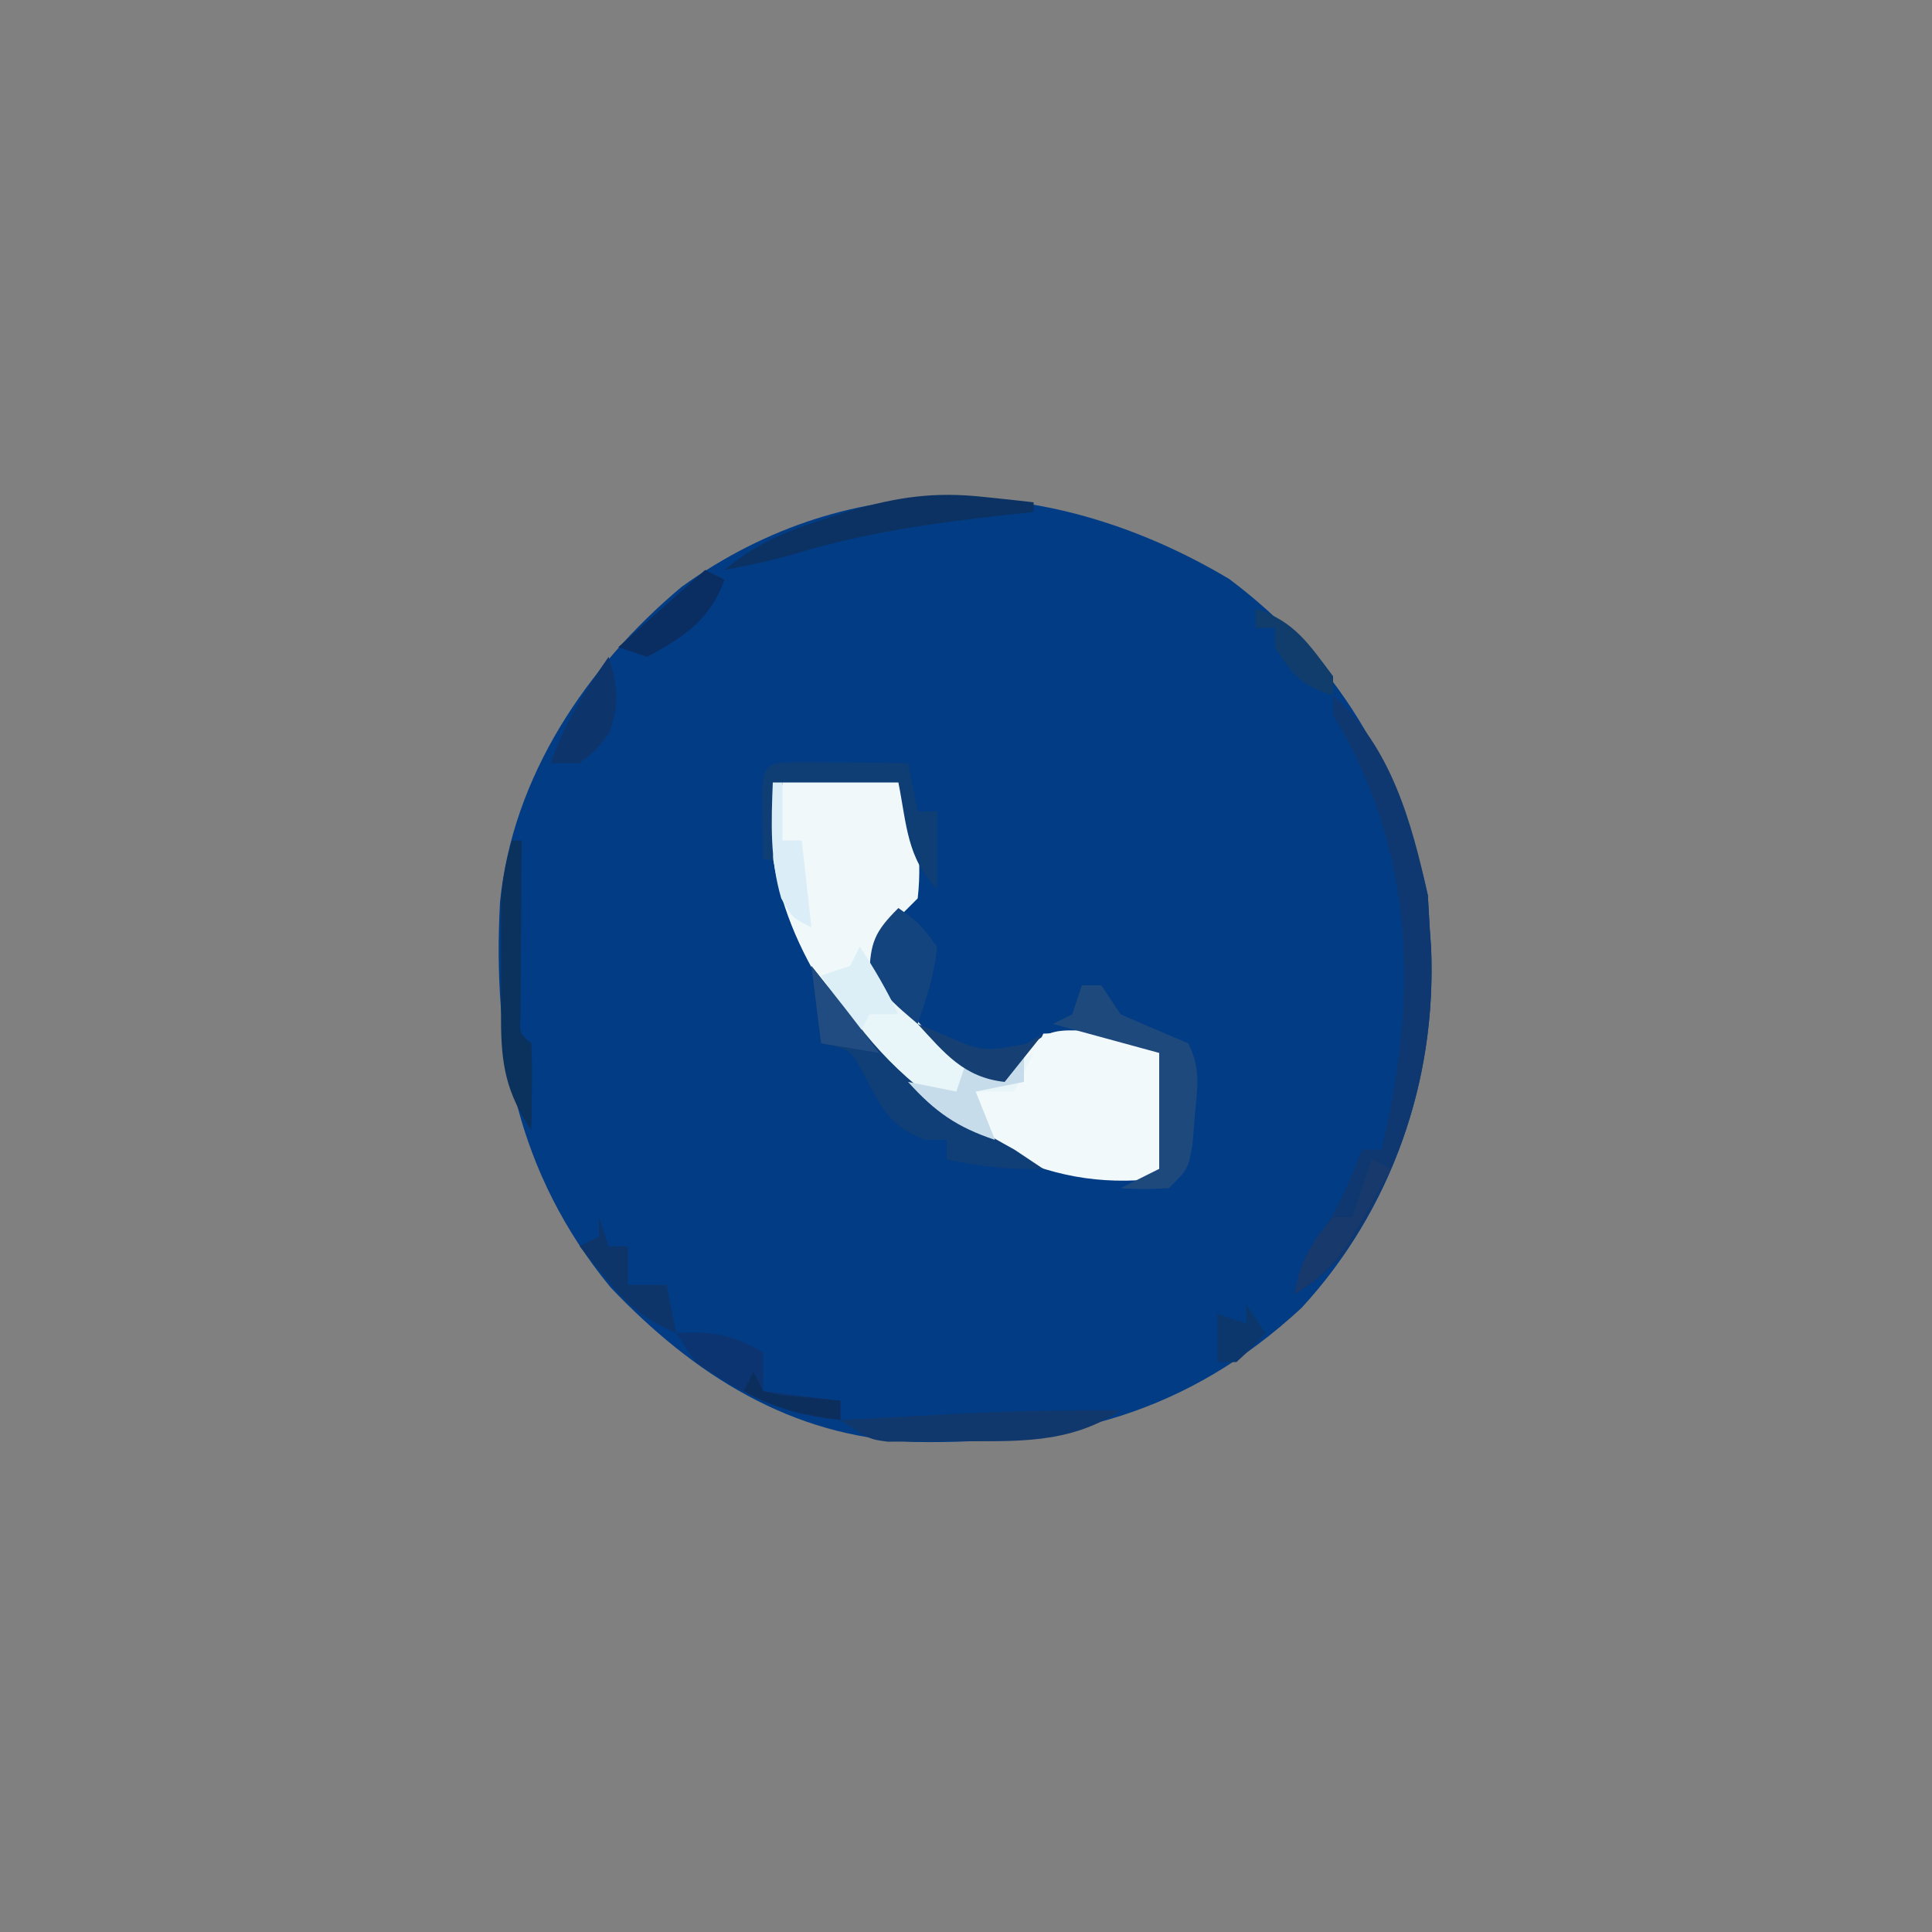 <?xml version="1.0" encoding="UTF-8"?>
<svg version="1.1" xmlns="http://www.w3.org/2000/svg" width="200" height="200">
<rect width="100%" height="100%" fill="#808080" stroke="none"/>
<path d="M0 0 C11.1 8.325 17.592 19.27 20.562 32.75 C20.624 33.843 20.686 34.936 20.75 36.062 C20.8 36.783 20.851 37.504 20.902 38.246 C21.45 51.948 16.831 65.308 7.5 75.441 C-4.327 86.397 -17.017 89.609 -32.664 89.332 C-45.356 88.803 -55.456 82.372 -64.062 73.312 C-73.758 61.496 -76.297 48.245 -75.488 33.434 C-74.179 20.403 -66.53 9.07 -56.691 0.812 C-38.955 -11.901 -18.141 -10.815 0 0 Z " fill="#023C85" transform="translate(127.25,59.938)"/>
<path d="M0 0 C1.653 0.017 1.653 0.017 3.34 0.035 C4.997 0.049 4.997 0.049 6.688 0.062 C7.542 0.074 8.397 0.086 9.277 0.098 C11.029 4.587 11.813 8.278 11.277 13.098 C9.944 14.431 8.611 15.764 7.277 17.098 C6.726 20 6.726 20 8.277 23.098 C10.986 26.16 13.794 28.938 17.277 31.098 C19.947 30.984 20.909 30.484 22.75 28.555 C24.781 26.617 25.951 26.725 28.715 26.785 C29.477 26.789 30.239 26.793 31.023 26.797 C33.473 27.124 35.144 27.878 37.277 29.098 C37.304 31.077 37.324 33.056 37.34 35.035 C37.351 36.137 37.363 37.239 37.375 38.375 C37.277 41.098 37.277 41.098 36.277 42.098 C26.114 42.904 18.259 39.679 10.445 33.207 C2.764 25.733 -3.844 16.038 -4.035 5.035 C-3.646 0.131 -3.646 0.131 0 0 Z " fill="#F1F8FA" transform="translate(83.723,79.902)"/>
<path d="M0 0 C1.416 -0.054 2.833 -0.093 4.25 -0.125 C5.039 -0.148 5.828 -0.171 6.641 -0.195 C9.207 0.017 10.792 0.713 13 2 C13.027 3.979 13.046 5.958 13.062 7.938 C13.074 9.04 13.086 10.142 13.098 11.277 C13 14 13 14 12 15 C5.689 15.718 0.705 14.703 -5 12 C-7 9 -7 9 -7 6 C-6.216 5.753 -5.433 5.505 -4.625 5.25 C-1.608 3.813 -1.284 2.953 0 0 Z " fill="#F2F9FB" transform="translate(108,107)"/>
<path d="M0 0 C5.981 5.241 8.141 13.1 9.812 20.688 C9.874 21.781 9.936 22.874 10 24 C10.075 25.081 10.075 25.081 10.152 26.184 C10.612 37.664 7.544 48.544 1 58 C-1.875 60.688 -1.875 60.688 -4 62 C-3.574 59.616 -3.102 58.134 -1.625 56.188 C0.521 53.298 1.653 50.335 3 47 C3.66 47 4.32 47 5 47 C8.832 31.159 8.524 16.109 0 2 C0 1.34 0 0.68 0 0 Z " fill="#0F3870" transform="translate(138,72)"/>
<path d="M0 0 C0.66 0.99 1.32 1.98 2 3 C3.126 4.37 4.274 5.724 5.438 7.062 C6.333 8.101 6.333 8.101 7.246 9.16 C9.062 11.2 9.062 11.2 12 13 C14.284 12.654 15.934 12.033 18 11 C17.34 12.32 16.68 13.64 16 15 C14.68 15 13.36 15 12 15 C12.66 16.65 13.32 18.3 14 20 C5.292 17.361 0.518 10.447 -4 3 C-3.01 2.67 -2.02 2.34 -1 2 C-0.67 1.34 -0.34 0.68 0 0 Z " fill="#E9F6F9" transform="translate(89,98)"/>
<path d="M0 0 C0.516 0.66 1.031 1.32 1.562 2 C2.367 2.99 3.171 3.98 4 5 C4.486 5.628 4.972 6.256 5.473 6.902 C9.945 12.41 14.824 15.61 21 19 C21.99 19.66 22.98 20.32 24 21 C20.508 21.1 17.406 20.778 14 20 C14 19.34 14 18.68 14 18 C13.278 18 12.556 18 11.812 18 C7.939 16.623 7.088 14.34 5.211 10.812 C4.052 8.677 4.052 8.677 1 8 C0.67 5.36 0.34 2.72 0 0 Z " fill="#103E76" transform="translate(84,100)"/>
<path d="M0 0 C0.66 0 1.32 0 2 0 C2.66 0.99 3.32 1.98 4 3 C6.325 4.02 8.658 5.021 11 6 C12.344 8.687 11.95 10.521 11.688 13.5 C11.57 14.97 11.57 14.97 11.449 16.469 C11 19 11 19 9 21 C6.375 21.125 6.375 21.125 4 21 C5.32 20.34 6.64 19.68 8 19 C8 15.04 8 11.08 8 7 C4.37 6.01 0.74 5.02 -3 4 C-2.34 3.67 -1.68 3.34 -1 3 C-0.67 2.01 -0.34 1.02 0 0 Z " fill="#1E497D" transform="translate(112,102)"/>
<path d="M0 0 C0.976 0.102 1.952 0.204 2.957 0.309 C3.693 0.392 4.429 0.476 5.188 0.562 C5.188 0.892 5.188 1.222 5.188 1.562 C4.16 1.672 3.133 1.782 2.074 1.895 C-5.296 2.723 -12.358 3.714 -19.48 5.879 C-21.907 6.59 -24.328 7.099 -26.812 7.562 C-23.685 4.938 -20.751 3.679 -16.875 2.438 C-15.855 2.105 -14.836 1.772 -13.785 1.43 C-8.895 0.003 -5.091 -0.552 0 0 Z " fill="#0B3263" transform="translate(101.812,51.438)"/>
<path d="M0 0 C-5.344 3.563 -10.899 3.183 -17.125 3.188 C-17.936 3.2 -18.747 3.212 -19.582 3.225 C-20.362 3.227 -21.142 3.228 -21.945 3.23 C-22.652 3.235 -23.358 3.239 -24.086 3.243 C-26 3 -26 3 -29 1 C-25.854 0.829 -22.708 0.664 -19.562 0.5 C-18.245 0.428 -18.245 0.428 -16.9 0.355 C-11.258 0.064 -5.65 -0.046 0 0 Z " fill="#10386C" transform="translate(116,146)"/>
<path d="M0 0 C2.125 1.5 2.125 1.5 4 4 C3.746 6.891 2.928 9.216 2 12 C-0.562 9.812 -0.562 9.812 -3 7 C-2.92 3.554 -2.444 2.444 0 0 Z " fill="#14447E" transform="translate(93,94)"/>
<path d="M0 0 C3.625 -0.201 5.865 0.142 9 2 C9 3.32 9 4.64 9 6 C11.64 6.33 14.28 6.66 17 7 C17 7.66 17 8.32 17 9 C11.278 8.56 6.663 6.227 2 3 C1.34 2.01 0.68 1.02 0 0 Z " fill="#0C3470" transform="translate(70,138)"/>
<path d="M0 0 C1.932 0.017 1.932 0.017 3.902 0.035 C5.193 0.044 6.483 0.053 7.812 0.062 C8.812 0.074 9.811 0.086 10.84 0.098 C11.17 1.748 11.5 3.398 11.84 5.098 C12.5 5.098 13.16 5.098 13.84 5.098 C13.84 7.738 13.84 10.378 13.84 13.098 C10.717 9.975 10.697 6.383 9.84 2.098 C5.88 2.098 1.92 2.098 -2.16 2.098 C-2.49 4.738 -2.82 7.378 -3.16 10.098 C-3.49 10.098 -3.82 10.098 -4.16 10.098 C-4.187 8.619 -4.207 7.139 -4.223 5.66 C-4.234 4.836 -4.246 4.013 -4.258 3.164 C-4.097 -0.246 -3.492 0.108 0 0 Z " fill="#0F3E75" transform="translate(83.16,78.902)"/>
<path d="M0 0 C0.33 0 0.66 0 1 0 C0.995 0.601 0.99 1.201 0.984 1.82 C0.963 4.526 0.95 7.232 0.938 9.938 C0.929 10.883 0.921 11.829 0.912 12.803 C0.909 13.702 0.906 14.601 0.902 15.527 C0.897 16.36 0.892 17.193 0.886 18.051 C0.784 20.005 0.784 20.005 2 21 C2.072 22.519 2.084 24.042 2.062 25.562 C2.053 26.389 2.044 27.215 2.035 28.066 C2.024 28.704 2.012 29.343 2 30 C-0.6 26.1 -1.126 23.218 -1.133 18.594 C-1.134 17.767 -1.135 16.941 -1.137 16.09 C-1.133 15.235 -1.129 14.381 -1.125 13.5 C-1.129 12.645 -1.133 11.791 -1.137 10.91 C-1.135 10.084 -1.134 9.258 -1.133 8.406 C-1.132 7.657 -1.131 6.907 -1.129 6.135 C-0.999 3.977 -0.592 2.075 0 0 Z " fill="#0B315D" transform="translate(53,87)"/>
<path d="M0 0 C0.33 0.99 0.66 1.98 1 3 C1.66 3 2.32 3 3 3 C3 4.32 3 5.64 3 7 C4.32 7 5.64 7 7 7 C7.33 8.65 7.66 10.3 8 12 C4.79 10.618 2.951 9.076 0.75 6.375 C0.229 5.743 -0.292 5.112 -0.828 4.461 C-1.215 3.979 -1.602 3.497 -2 3 C-1.34 2.67 -0.68 2.34 0 2 C0 1.34 0 0.68 0 0 Z " fill="#0E3569" transform="translate(62,126)"/>
<path d="M0 0 C0 0.99 0 1.98 0 3 C-1.65 3.33 -3.3 3.66 -5 4 C-4.34 5.65 -3.68 7.3 -3 9 C-6.937 7.688 -9.227 6.081 -12 3 C-9.525 3.495 -9.525 3.495 -7 4 C-6.67 3.01 -6.34 2.02 -6 1 C-5.381 1.206 -4.763 1.413 -4.125 1.625 C-3.073 1.811 -3.073 1.811 -2 2 C-1.34 1.34 -0.68 0.68 0 0 Z " fill="#C7DCEA" transform="translate(106,109)"/>
<path d="M0 0 C0.977 3.041 1.163 4.996 0 8 C-1.375 9.75 -1.375 9.75 -3 11 C-3.99 11 -4.98 11 -6 11 C-4.55 6.89 -2.489 3.567 0 0 Z " fill="#0D346B" transform="translate(63,68)"/>
<path d="M0 0 C0.66 0.33 1.32 0.66 2 1 C0.499 5.204 -2.173 6.891 -6 9 C-6.99 8.67 -7.98 8.34 -9 8 C-6.03 5.36 -3.06 2.72 0 0 Z " fill="#0A2E62" transform="translate(73,59)"/>
<path d="M0 0 C0.66 0.33 1.32 0.66 2 1 C1.094 2.61 0.175 4.213 -0.75 5.812 C-1.26 6.706 -1.771 7.599 -2.297 8.52 C-3.986 10.979 -5.522 12.378 -8 14 C-7.403 10.658 -6.264 8.536 -4 6 C-3.34 6 -2.68 6 -2 6 C-1.34 4.02 -0.68 2.04 0 0 Z " fill="#18396B" transform="translate(142,120)"/>
<path d="M0 0 C1.546 2.319 2.796 4.506 4 7 C3.01 7 2.02 7 1 7 C0.67 7.66 0.34 8.32 0 9 C-1.32 7.02 -2.64 5.04 -4 3 C-3.01 2.67 -2.02 2.34 -1 2 C-0.67 1.34 -0.34 0.68 0 0 Z " fill="#DCEFF7" transform="translate(89,98)"/>
<path d="M0 0 C1.114 0.464 1.114 0.464 2.25 0.938 C6.713 2.903 6.713 2.903 11.25 2.062 C11.828 1.712 12.405 1.361 13 1 C11.68 2.65 10.36 4.3 9 6 C4.752 5.528 2.8 3.033 0 0 Z " fill="#164073" transform="translate(95,106)"/>
<path d="M0 0 C0.33 0 0.66 0 1 0 C1 1.98 1 3.96 1 6 C1.66 6 2.32 6 3 6 C3.33 8.97 3.66 11.94 4 15 C2 14 2 14 0.875 12 C-0.303 7.96 -0.164 4.178 0 0 Z " fill="#DBEEF7" transform="translate(80,81)"/>
<path d="M0 0 C2.387 2.963 4.735 5.943 7 9 C4.03 8.505 4.03 8.505 1 8 C0.67 5.36 0.34 2.72 0 0 Z " fill="#214C82" transform="translate(84,100)"/>
<path d="M0 0 C0.33 0.66 0.66 1.32 1 2 C2.895 2.465 2.895 2.465 5.062 2.625 C6.362 2.749 7.661 2.873 9 3 C9 3.66 9 4.32 9 5 C5.281 4.493 2.265 3.884 -1 2 C-0.67 1.34 -0.34 0.68 0 0 Z " fill="#0B2E5D" transform="translate(78,142)"/>
<path d="M0 0 C4.038 1.346 5.473 3.653 8 7 C8 7.66 8 8.32 8 9 C4.588 7.863 3.881 6.957 2 4 C2 3.34 2 2.68 2 2 C1.34 2 0.68 2 0 2 C0 1.34 0 0.68 0 0 Z " fill="#103D6C" transform="translate(130,63)"/>
<path d="M0 0 C0.66 0.99 1.32 1.98 2 3 C0.625 4.5 0.625 4.5 -1 6 C-1.66 6 -2.32 6 -3 6 C-3 4.35 -3 2.7 -3 1 C-2.01 1.33 -1.02 1.66 0 2 C0 1.34 0 0.68 0 0 Z " fill="#0B376D" transform="translate(129,135)"/>
</svg>
